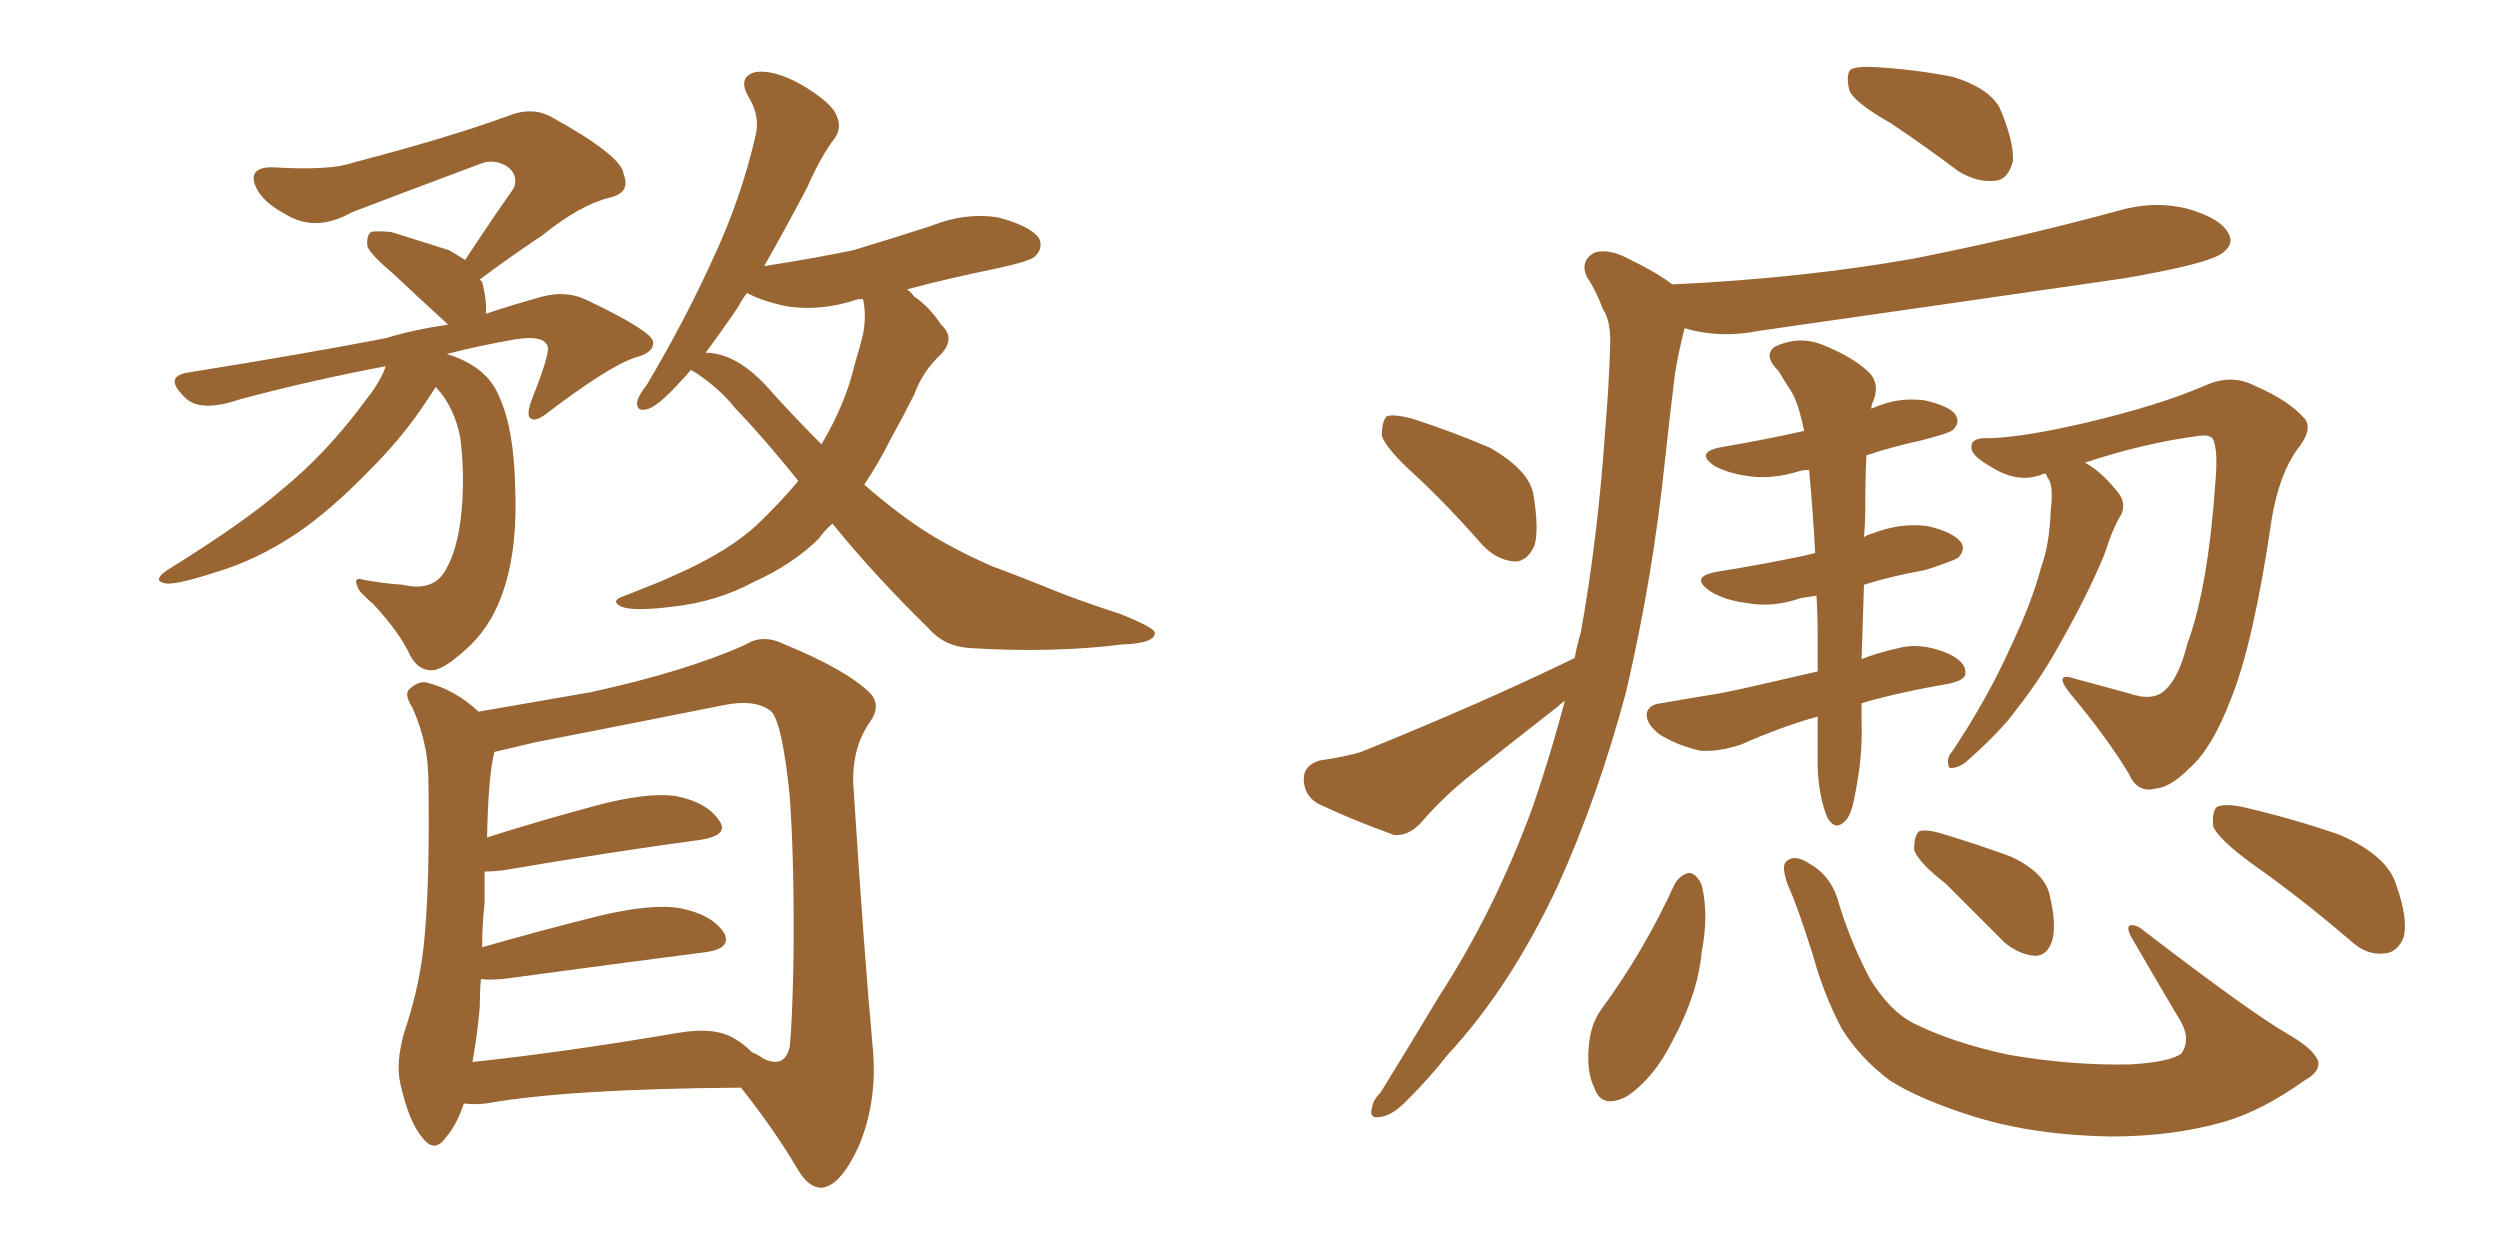 <svg xmlns="http://www.w3.org/2000/svg" xmlns:xlink="http://www.w3.org/1999/xlink" width="300" height="150"><path fill="#996633" padding="10" d="M46.29 43.95L46.29 43.95Q37.65 45.56 28.86 47.90L28.86 47.90Q23.73 49.66 21.97 47.46L21.97 47.46Q19.63 45.12 22.71 44.68L22.71 44.68Q36.47 42.48 46.29 40.58L46.29 40.58Q49.66 39.55 53.76 38.96L53.76 38.96Q53.61 38.82 53.47 38.67L53.47 38.67Q50.10 35.60 47.31 32.96L47.31 32.96Q44.53 30.62 44.09 29.59L44.09 29.59Q43.95 28.27 44.53 27.83L44.53 27.83Q45.12 27.69 46.88 27.83L46.88 27.83Q50.68 29.00 53.91 30.03L53.91 30.03Q54.93 30.62 55.81 31.20L55.81 31.20Q58.89 26.51 61.67 22.56L61.67 22.56Q62.26 20.95 60.79 19.92L60.79 19.92Q59.18 19.04 57.71 19.63L57.71 19.63Q44.82 24.46 42.19 25.49L42.19 25.49Q37.79 27.98 34.13 25.63L34.13 25.63Q31.64 24.32 30.76 22.56L30.76 22.56Q29.59 20.07 32.67 20.07L32.67 20.07Q39.70 20.51 42.48 19.48L42.48 19.48Q53.76 16.55 60.94 13.92L60.94 13.92Q63.87 12.74 66.21 14.06L66.21 14.06Q74.71 18.75 74.85 20.95L74.85 20.95Q75.73 23.14 73.10 23.73L73.10 23.73Q69.58 24.61 65.04 28.27L65.04 28.27Q61.08 30.91 57.57 33.54L57.57 33.54Q57.71 33.69 57.86 33.84L57.86 33.84Q58.45 36.18 58.30 37.65L58.30 37.65Q61.38 36.62 65.04 35.60L65.04 35.60Q67.82 34.86 70.17 35.89L70.17 35.89Q78.22 39.70 78.37 41.02L78.37 41.02Q78.52 42.33 76.17 42.92L76.17 42.92Q73.10 43.95 65.92 49.37L65.92 49.37Q64.31 50.68 63.72 50.24L63.72 50.24Q63.13 49.95 63.72 48.19L63.72 48.19Q65.77 43.07 65.77 41.75L65.77 41.75Q65.48 40.14 61.82 40.72L61.82 40.72Q57.57 41.46 53.61 42.48L53.61 42.48Q58.45 43.95 59.91 47.61L59.91 47.61Q61.67 51.42 61.82 58.45L61.82 58.45Q62.11 65.33 60.64 70.17L60.64 70.17Q59.33 74.56 56.54 77.34L56.54 77.34Q53.47 80.27 52.00 80.42L52.00 80.42Q50.24 80.57 49.22 78.66L49.22 78.66Q48.05 76.03 44.82 72.51L44.82 72.51Q43.07 71.04 42.92 70.46L42.92 70.46Q42.33 69.14 43.65 69.58L43.65 69.58Q46.00 70.02 48.34 70.17L48.34 70.17Q52.00 71.04 53.47 68.41L53.47 68.41Q54.93 65.92 55.37 61.52L55.37 61.52Q55.81 56.98 55.22 52.44L55.22 52.44Q54.49 48.78 52.29 46.44L52.29 46.44Q51.56 47.61 50.54 49.07L50.54 49.07Q48.05 52.73 44.38 56.40L44.38 56.40Q39.70 61.23 35.60 64.01L35.60 64.01Q30.76 67.24 25.78 68.70L25.78 68.70Q21.24 70.17 19.92 70.02L19.92 70.02Q18.16 69.73 20.07 68.41L20.07 68.41Q29.30 62.70 33.84 58.74L33.84 58.74Q39.26 54.35 44.09 47.75L44.09 47.75Q45.70 45.70 46.29 43.95ZM99.90 62.84L99.90 62.84Q98.88 63.72 98.29 64.60L98.29 64.60Q95.21 67.68 90.38 69.87L90.38 69.87Q85.99 72.22 80.71 72.80L80.71 72.80Q76.03 73.39 74.56 72.80L74.56 72.80Q73.10 72.07 75 71.48L75 71.48Q77.20 70.61 79.39 69.73L79.39 69.73Q81.01 68.99 82.32 68.41L82.32 68.41Q87.60 65.92 90.67 63.13L90.67 63.13Q93.46 60.50 95.80 57.71L95.80 57.71Q91.70 52.59 88.18 48.93L88.18 48.93Q86.43 46.73 83.64 44.82L83.64 44.82Q83.06 44.53 82.91 44.38L82.91 44.38Q82.32 45.12 81.74 45.70L81.74 45.70Q79.10 48.63 77.78 49.07L77.78 49.07Q76.32 49.51 76.46 48.19L76.46 48.19Q76.61 47.46 77.64 46.14L77.64 46.14Q82.32 38.23 85.55 31.05L85.55 31.05Q88.92 23.88 90.67 16.26L90.67 16.26Q91.26 13.92 89.79 11.57L89.79 11.57Q88.48 9.23 90.67 8.64L90.67 8.64Q92.87 8.35 96.09 10.11L96.09 10.11Q99.76 12.30 100.34 13.77L100.34 13.77Q101.07 15.23 100.20 16.55L100.20 16.55Q98.58 18.60 96.83 22.56L96.83 22.56Q94.04 27.83 91.70 31.93L91.70 31.93Q97.41 31.05 102.39 30.03L102.39 30.03Q107.23 28.56 111.77 27.10L111.77 27.10Q115.72 25.49 119.68 26.07L119.68 26.07Q123.63 27.10 124.66 28.56L124.66 28.56Q125.24 29.74 124.22 30.76L124.22 30.76Q123.63 31.35 119.53 32.23L119.53 32.23Q113.82 33.40 108.84 34.72L108.84 34.72Q109.28 35.01 109.72 35.60L109.72 35.60Q111.47 36.77 112.94 38.96L112.94 38.96Q114.70 40.58 112.94 42.48L112.94 42.48Q110.74 44.53 109.72 47.31L109.72 47.31Q108.40 49.95 106.93 52.59L106.93 52.59Q105.47 55.52 103.71 58.15L103.71 58.15Q106.20 60.35 108.84 62.26L108.84 62.26Q112.79 65.19 119.09 67.97L119.09 67.97Q122.31 69.14 127.73 71.34L127.73 71.34Q131.25 72.66 134.47 73.68L134.47 73.68Q138.43 75.29 138.57 75.88L138.57 75.88Q138.72 77.20 134.62 77.34L134.62 77.34Q126.42 78.37 116.60 77.78L116.60 77.78Q113.38 77.64 111.47 75.44L111.47 75.44Q104.88 68.99 99.90 62.84ZM92.72 47.17L92.72 47.17Q95.80 50.54 98.58 53.32L98.58 53.32Q101.51 48.34 102.54 43.80L102.54 43.80Q103.13 41.89 103.56 40.14L103.56 40.14Q104.00 37.79 103.56 35.89L103.56 35.89Q102.69 35.89 102.54 36.04L102.54 36.04Q98.44 37.35 94.48 36.77L94.48 36.77Q91.55 36.18 89.65 35.16L89.65 35.16Q89.06 35.89 88.62 36.77L88.62 36.77Q86.43 39.99 84.67 42.33L84.67 42.33Q88.62 42.33 92.72 47.17ZM55.66 132.42L55.66 132.42Q54.79 135.06 53.47 136.52L53.47 136.52Q52.15 138.43 50.68 136.52L50.68 136.52Q49.07 134.62 48.05 130.08L48.05 130.08Q47.46 127.59 48.49 123.93L48.49 123.93Q50.54 117.92 50.98 112.06L50.98 112.06Q51.56 105.62 51.42 94.48L51.42 94.48Q51.42 91.41 50.98 89.50L50.98 89.50Q50.54 87.30 49.51 84.96L49.51 84.96Q48.49 83.35 49.07 82.76L49.07 82.76Q50.10 81.74 51.12 81.88L51.12 81.88Q54.64 82.76 57.42 85.40L57.42 85.40Q62.40 84.52 70.90 83.06L70.90 83.06Q82.32 80.57 89.50 77.34L89.50 77.34Q91.55 76.03 94.19 77.34L94.19 77.34Q101.66 80.42 104.44 83.20L104.44 83.20Q105.76 84.67 104.44 86.57L104.44 86.57Q102.25 89.65 102.39 94.04L102.39 94.04Q103.71 114.70 104.74 125.83L104.74 125.83Q105.32 132.28 102.98 137.70L102.98 137.70Q100.78 142.38 98.58 142.53L98.58 142.53Q96.97 142.53 95.65 140.19L95.65 140.19Q92.87 135.50 88.92 130.52L88.92 130.52Q68.12 130.66 58.30 132.42L58.30 132.42Q56.98 132.57 55.66 132.42ZM88.18 124.66L88.18 124.66L88.18 124.66Q89.21 125.24 90.23 126.27L90.23 126.27Q90.97 126.56 91.55 127.00L91.55 127.00Q94.19 128.32 94.78 125.54L94.78 125.54Q95.07 122.46 95.21 115.72L95.21 115.72Q95.36 104.15 94.78 95.65L94.78 95.65Q93.90 86.87 92.58 85.40L92.58 85.40Q90.67 83.79 86.57 84.67L86.57 84.67Q76.32 86.72 64.31 89.06L64.31 89.06Q61.23 89.79 59.33 90.23L59.33 90.23Q58.59 93.02 58.45 100.49L58.45 100.49Q64.45 98.58 71.48 96.68L71.48 96.68Q77.49 95.07 81.01 95.51L81.01 95.51Q84.81 96.24 86.28 98.44L86.28 98.44Q87.60 100.20 84.08 100.78L84.08 100.78Q74.12 102.10 60.35 104.44L60.35 104.44Q59.03 104.59 58.15 104.59L58.15 104.59Q58.15 106.49 58.15 108.40L58.15 108.40Q57.86 110.89 57.86 113.67L57.86 113.67Q64.45 111.77 72.07 109.86L72.07 109.86Q78.37 108.40 81.59 108.98L81.59 108.98Q85.40 109.72 86.87 111.91L86.87 111.91Q87.89 113.82 84.67 114.26L84.67 114.26Q74.41 115.58 60.35 117.48L60.35 117.48Q58.59 117.63 57.71 117.48L57.71 117.48Q57.57 119.09 57.57 120.85L57.57 120.85Q57.28 124.22 56.69 127.44L56.69 127.44Q67.68 126.27 81.45 123.93L81.45 123.93Q85.84 123.19 88.18 124.66ZM226.90 14.79L226.90 14.79Q222.51 12.30 221.92 10.84L221.92 10.84Q221.48 8.94 222.07 8.35L222.07 8.35Q222.80 7.91 225.15 8.06L225.15 8.06Q229.98 8.35 234.38 9.23L234.38 9.23Q238.62 10.55 239.94 12.89L239.94 12.89Q241.70 16.99 241.55 19.34L241.55 19.34Q240.97 21.53 239.50 21.68L239.50 21.68Q237.30 21.97 234.96 20.51L234.96 20.51Q230.86 17.43 226.90 14.79ZM169.78 56.98L169.78 56.98Q166.26 53.76 165.82 52.29L165.82 52.29Q165.82 50.54 166.41 49.95L166.41 49.95Q167.29 49.66 169.48 50.24L169.48 50.24Q174.46 51.86 178.86 53.76L178.86 53.76Q183.40 56.40 183.98 59.18L183.98 59.18Q184.72 63.57 184.13 65.48L184.13 65.48Q183.25 67.38 181.79 67.38L181.79 67.38Q179.59 67.24 177.83 65.33L177.83 65.33Q173.73 60.64 169.78 56.98ZM188.96 78.96L188.96 78.96Q189.26 77.34 189.70 75.88L189.70 75.88Q191.75 64.45 192.63 51.56L192.63 51.56Q193.07 46.29 193.21 41.75L193.21 41.75Q193.36 38.53 192.33 37.06L192.33 37.06Q191.46 34.72 190.43 33.25L190.43 33.25Q189.55 31.35 191.31 30.32L191.31 30.32Q193.07 29.74 195.70 31.20L195.70 31.20Q198.78 32.67 200.68 34.13L200.68 34.13Q216.21 33.40 229.54 31.05L229.54 31.05Q242.14 28.56 254.00 25.34L254.00 25.34Q258.40 24.02 262.50 25.05L262.50 25.05Q266.60 26.22 267.48 28.13L267.48 28.13Q268.07 29.30 266.75 30.32L266.75 30.32Q265.14 31.64 254.88 33.40L254.88 33.40Q232.62 36.62 211.08 39.70L211.08 39.70Q206.69 40.58 202.73 39.55L202.73 39.55Q202.29 39.40 202.15 39.40L202.15 39.40Q201.42 42.19 200.98 44.97L200.98 44.97Q200.39 49.80 199.80 55.22L199.80 55.22Q198.34 69.29 195.12 83.06L195.12 83.06Q191.75 95.65 186.91 106.35L186.91 106.35Q181.20 118.51 173.73 126.56L173.73 126.56Q171.53 129.35 169.19 131.69L169.19 131.69Q167.14 133.89 165.67 134.03L165.67 134.03Q164.21 134.33 164.65 132.86L164.65 132.86Q164.79 131.98 165.67 131.10L165.67 131.10Q169.19 125.39 172.71 119.53L172.71 119.53Q179.44 109.13 183.98 96.68L183.98 96.68Q186.04 90.67 187.79 84.08L187.79 84.08Q187.35 84.38 186.91 84.81L186.91 84.81Q181.64 88.92 176.66 92.87L176.66 92.87Q173.29 95.51 170.51 98.73L170.51 98.73Q169.04 100.34 167.29 100.20L167.29 100.20Q162.01 98.29 158.06 96.39L158.06 96.39Q156.45 95.36 156.45 93.46L156.45 93.46Q156.45 91.85 158.35 91.26L158.35 91.26Q161.43 90.82 163.33 90.23L163.33 90.23Q177.83 84.38 188.96 78.96ZM218.12 85.99L218.12 85.99Q213.87 87.16 208.89 89.36L208.89 89.36Q206.25 90.23 204.05 90.09L204.05 90.09Q201.42 89.50 199.22 88.18L199.22 88.18Q197.46 86.87 197.61 85.55L197.61 85.55Q197.90 84.52 199.37 84.38L199.37 84.38Q202.73 83.79 206.40 83.20L206.40 83.20Q208.74 82.76 218.12 80.57L218.12 80.57Q218.12 78.37 218.12 76.17L218.12 76.17Q218.12 73.68 217.97 71.48L217.97 71.48Q216.94 71.63 216.06 71.78L216.06 71.78Q212.70 72.95 209.62 72.36L209.62 72.36Q207.13 72.07 205.37 71.04L205.37 71.04Q202.44 69.14 206.40 68.55L206.40 68.55Q211.82 67.68 216.65 66.65L216.65 66.65Q217.24 66.50 217.82 66.36L217.82 66.36Q217.53 60.94 217.09 56.40L217.09 56.40Q216.36 56.40 215.92 56.54L215.92 56.54Q212.55 57.57 209.77 57.13L209.77 57.13Q207.57 56.84 205.81 55.96L205.81 55.96Q203.17 54.20 206.84 53.61L206.84 53.61Q211.96 52.73 216.50 51.71L216.50 51.71Q215.77 48.19 214.89 46.88L214.89 46.88Q214.31 46.00 213.43 44.53L213.43 44.53Q211.52 42.63 212.99 41.60L212.99 41.60Q215.77 40.28 218.55 41.31L218.55 41.31Q222.22 42.77 224.12 44.53L224.12 44.53Q225.73 46.00 224.71 48.34L224.71 48.34Q224.56 48.63 224.56 49.07L224.56 49.07Q224.71 48.93 224.85 48.93L224.85 48.93Q227.78 47.61 231.01 48.05L231.01 48.05Q234.08 48.78 234.67 49.80L234.67 49.80Q235.25 50.68 234.38 51.56L234.38 51.56Q233.94 52.00 230.42 52.88L230.42 52.88Q227.05 53.61 223.97 54.64L223.97 54.64Q223.83 57.57 223.83 61.23L223.83 61.23Q223.83 62.70 223.68 64.45L223.68 64.45Q224.12 64.16 224.71 64.01L224.71 64.01Q228.08 62.70 231.30 63.13L231.30 63.13Q234.52 63.87 235.40 65.19L235.40 65.19Q235.84 66.06 234.96 66.94L234.96 66.94Q234.23 67.38 231.01 68.41L231.01 68.41Q226.90 69.14 223.68 70.17L223.68 70.17Q223.54 74.56 223.39 79.10L223.39 79.10Q225.15 78.37 227.78 77.78L227.78 77.78Q230.42 77.05 233.64 78.37L233.64 78.37Q235.99 79.39 235.84 80.86L235.84 80.86Q235.84 81.59 233.94 82.03L233.94 82.03Q227.93 83.06 223.39 84.38L223.39 84.38Q223.39 85.40 223.39 86.72L223.39 86.72Q223.54 90.97 222.51 95.80L222.51 95.80Q222.07 98.14 221.19 98.73L221.19 98.73Q220.17 99.61 219.29 98.14L219.29 98.14Q218.26 95.65 218.12 92.14L218.12 92.14Q218.12 89.21 218.12 85.99ZM245.51 56.84L245.51 56.84Q245.07 56.84 244.92 56.98L244.92 56.98Q242.14 58.01 239.06 56.10L239.06 56.10Q236.43 54.64 236.57 53.61L236.57 53.61Q236.57 52.44 238.77 52.59L238.77 52.59Q243.02 52.44 250.49 50.68L250.49 50.68Q259.13 48.63 264.55 46.29L264.55 46.29Q267.77 44.82 270.56 46.29L270.56 46.29Q274.66 48.05 276.56 50.24L276.56 50.24Q277.59 51.56 275.68 53.91L275.68 53.91Q273.49 56.98 272.61 62.26L272.61 62.26Q270.41 77.34 267.63 84.08L267.63 84.08Q265.43 89.79 262.79 92.14L262.79 92.14Q260.45 94.48 258.69 94.63L258.69 94.63Q256.49 95.21 255.47 92.87L255.47 92.87Q252.83 88.48 248.29 83.06L248.29 83.06Q246.39 80.57 249.02 81.45L249.02 81.45Q252.25 82.32 255.47 83.20L255.47 83.20Q258.40 84.23 259.86 82.76L259.86 82.76Q261.47 81.30 262.50 77.20L262.50 77.20Q264.99 70.46 265.87 57.57L265.87 57.57Q266.16 54.05 265.58 52.73L265.58 52.73Q265.28 52.15 263.96 52.29L263.96 52.29Q257.23 53.17 250.20 55.52L250.20 55.52Q252.10 56.54 254.00 58.89L254.00 58.89Q255.18 60.21 254.59 61.67L254.59 61.67Q253.56 63.28 252.54 66.50L252.54 66.50Q250.49 71.48 246.97 77.64L246.97 77.64Q244.78 81.59 241.99 85.11L241.99 85.11Q240.23 87.60 236.28 91.11L236.28 91.11Q235.40 91.99 234.38 92.14L234.38 92.14Q233.79 92.29 233.79 91.70L233.79 91.70Q233.64 90.82 234.23 90.23L234.23 90.23Q238.62 83.64 241.41 77.34L241.41 77.34Q243.90 72.07 244.92 68.12L244.92 68.12Q245.95 65.33 246.09 61.23L246.09 61.23Q246.39 58.74 245.95 57.71L245.95 57.71Q245.65 57.28 245.51 56.84ZM200.98 106.05L200.98 106.05Q201.71 104.88 202.73 104.74L202.73 104.74Q203.61 104.88 204.20 106.20L204.20 106.20Q205.08 109.72 204.20 114.26L204.20 114.26Q203.76 119.24 200.68 124.95L200.68 124.95Q198.49 129.35 195.26 131.54L195.26 131.54Q192.19 133.15 191.31 130.52L191.31 130.52Q190.28 128.47 190.72 124.95L190.72 124.95Q191.02 122.75 192.04 121.29L192.04 121.29Q197.31 114.11 200.98 106.05ZM278.17 127.29L278.17 127.29Q278.47 128.61 276.56 129.64L276.56 129.64Q271.44 133.30 266.89 134.62L266.89 134.62Q260.74 136.38 253.27 136.38L253.27 136.38Q244.19 136.23 237.01 134.03L237.01 134.03Q230.42 131.98 226.76 129.64L226.76 129.64Q223.24 127.00 221.04 123.49L221.04 123.49Q218.85 119.38 217.53 114.55L217.53 114.55Q215.63 108.54 214.60 106.35L214.60 106.35Q213.72 104.00 214.31 103.42L214.31 103.42Q215.33 102.39 217.24 103.71L217.24 103.71Q219.87 105.18 220.75 108.69L220.75 108.69Q222.22 113.38 224.41 117.48L224.41 117.48Q226.76 121.29 229.54 122.75L229.54 122.75Q234.23 125.10 240.97 126.56L240.97 126.56Q248.58 127.88 255.62 127.73L255.62 127.73Q260.45 127.44 261.77 126.42L261.77 126.42Q262.94 124.66 261.62 122.46L261.62 122.46Q258.40 117.04 255.62 112.21L255.62 112.21Q255.18 111.18 255.62 111.04L255.62 111.04Q256.35 110.89 257.37 111.77L257.37 111.77Q269.97 121.44 274.51 124.07L274.51 124.07Q277.59 125.83 278.17 127.29ZM233.50 106.05L233.50 106.05Q230.13 103.42 229.69 101.95L229.69 101.95Q229.69 100.34 230.27 99.76L230.27 99.76Q231.15 99.46 233.06 100.05L233.06 100.05Q237.45 101.37 241.41 102.83L241.41 102.83Q245.36 104.74 245.95 107.37L245.95 107.37Q246.83 111.04 246.24 112.94L246.24 112.94Q245.65 114.70 244.19 114.70L244.19 114.70Q242.29 114.55 240.53 113.09L240.53 113.09Q236.72 109.28 233.50 106.05ZM270.12 103.56L270.12 103.56L270.12 103.56Q266.16 100.63 265.58 99.17L265.58 99.17Q265.43 97.41 266.02 96.83L266.02 96.83Q266.89 96.39 269.09 96.83L269.09 96.83Q275.39 98.29 280.81 100.20L280.81 100.20Q286.52 102.69 287.55 106.20L287.55 106.20Q289.01 110.30 288.43 112.50L288.43 112.50Q287.70 114.26 286.23 114.40L286.23 114.40Q284.03 114.70 282.13 112.94L282.13 112.94Q275.98 107.67 270.12 103.56Z"/></svg>